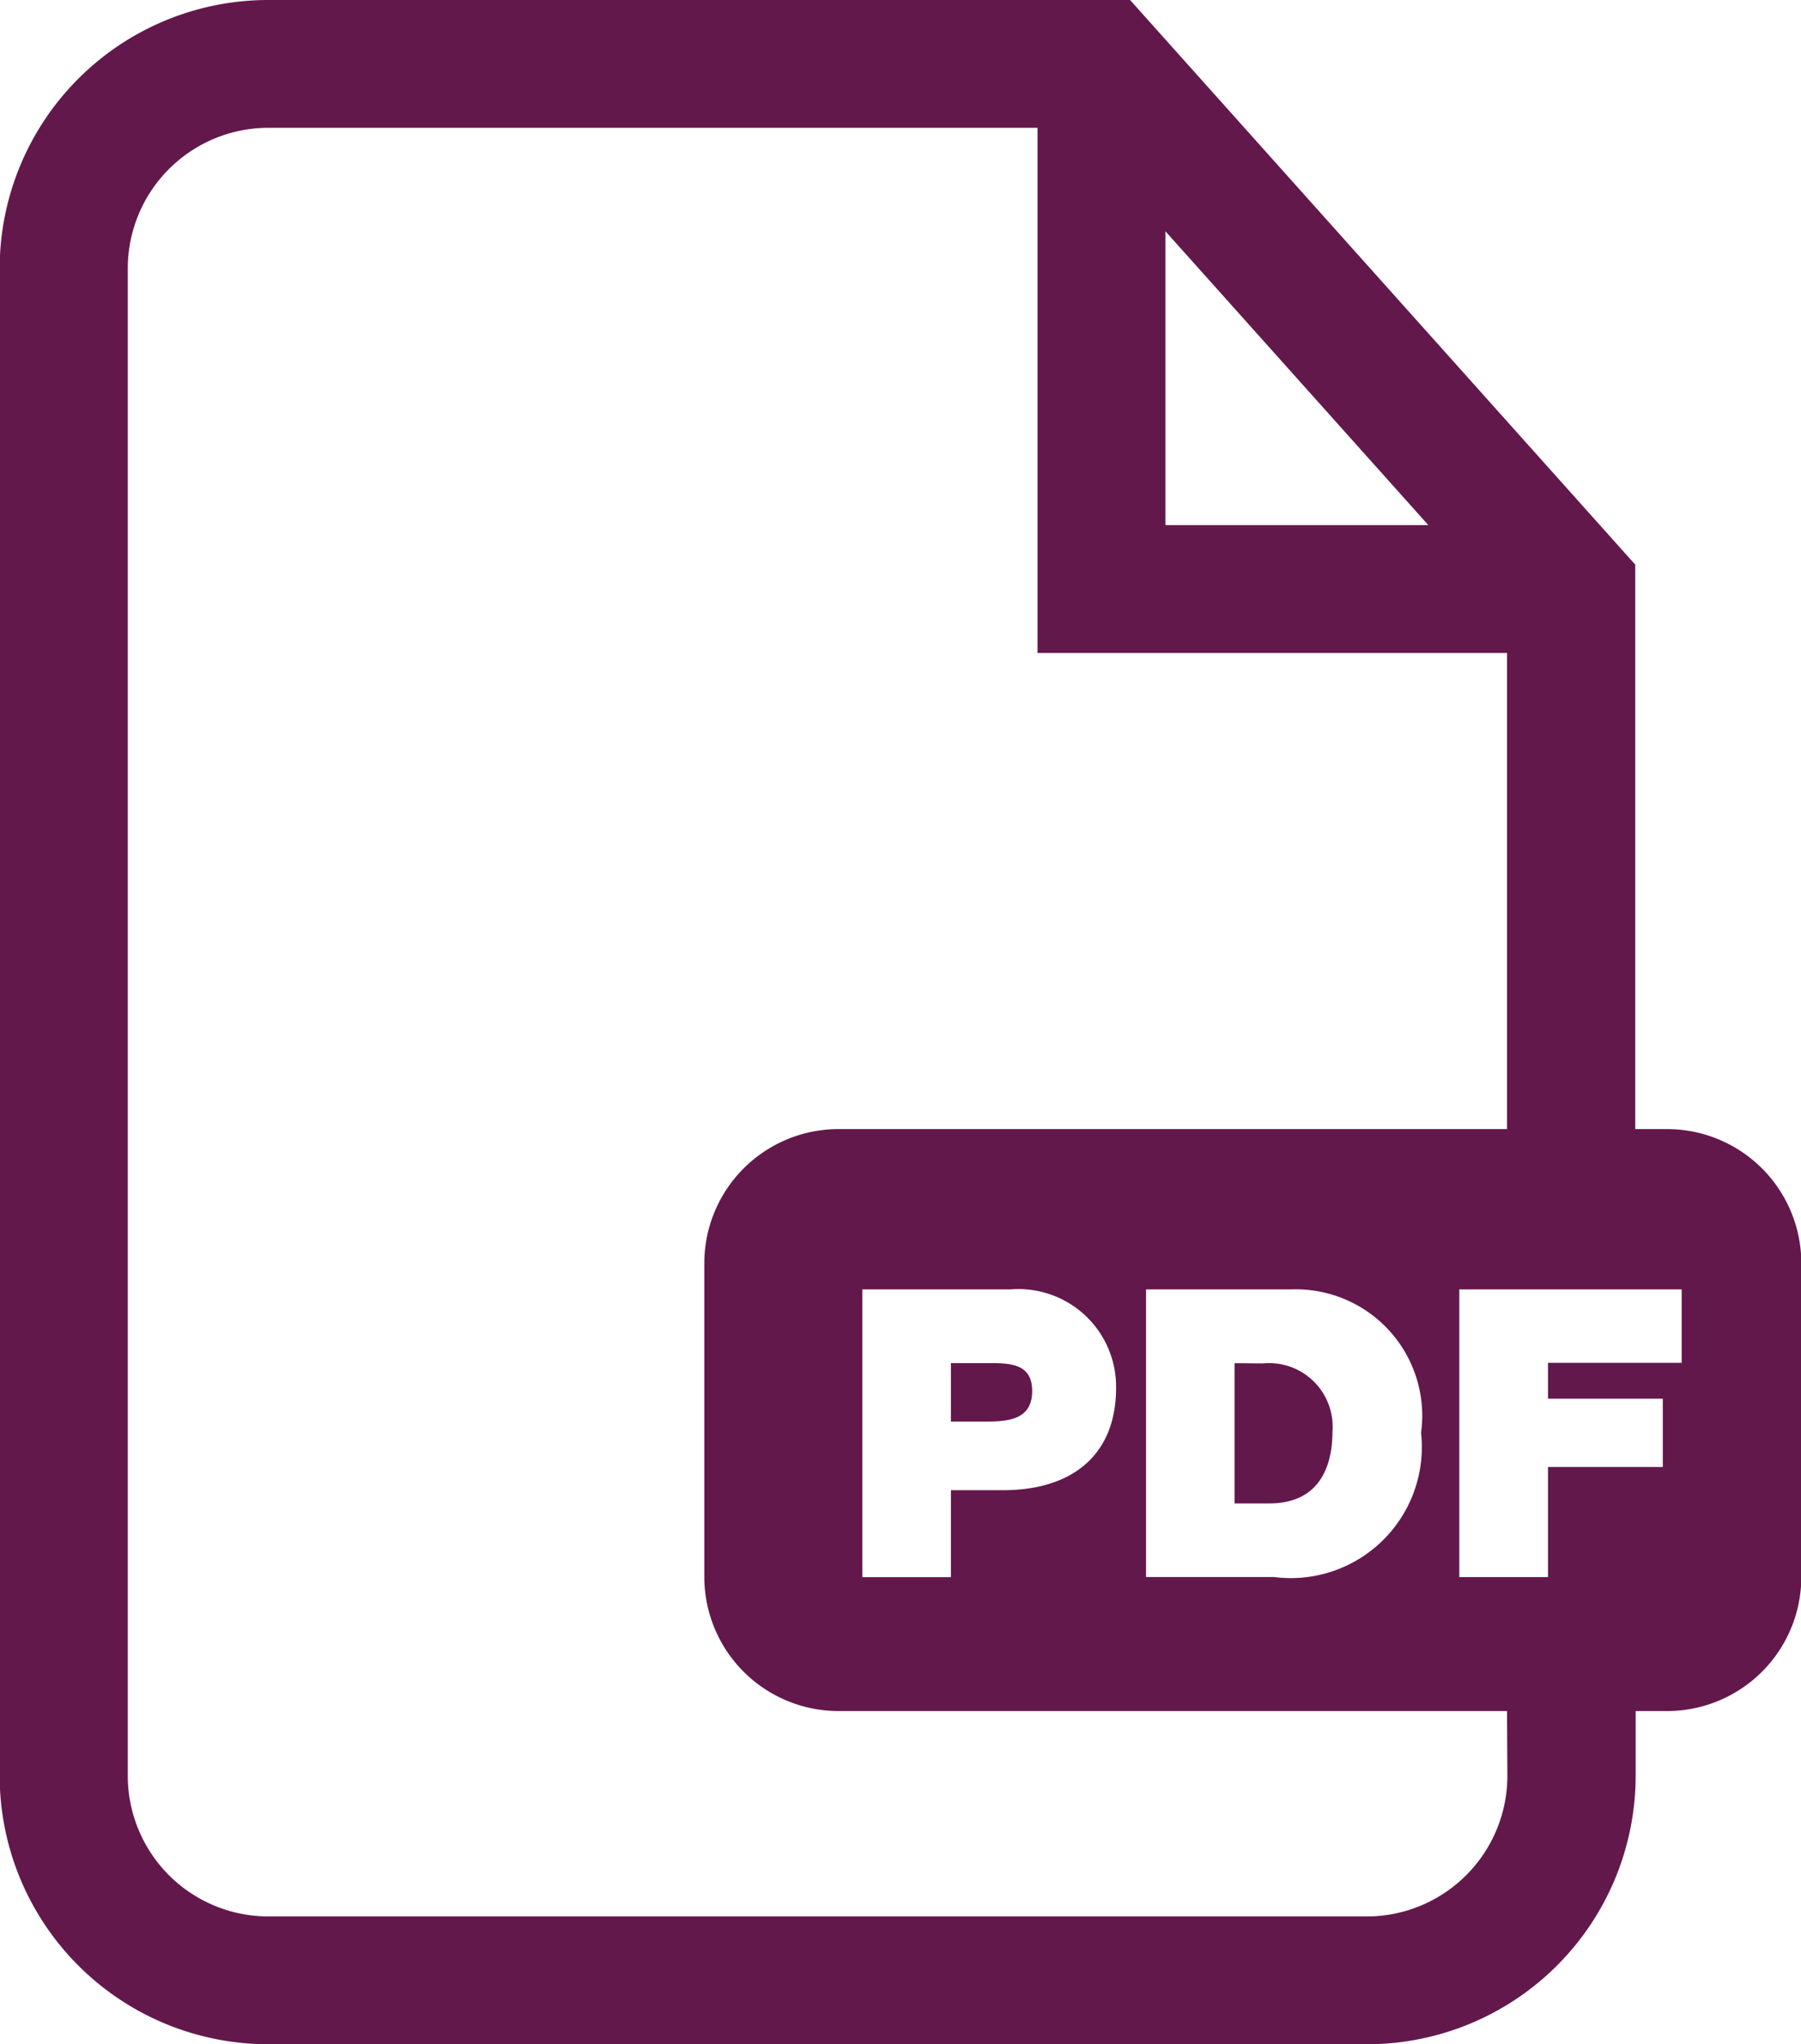 <svg xmlns="http://www.w3.org/2000/svg" width="21.099" height="23.947" viewBox="0 0 21.099 23.947">
  <g id="pdf_icon" data-name="pdf icon" transform="translate(-29.781 -24.036)">
    <path id="Path_166" data-name="Path 166" d="M77.73,88v1.643h.406c.647,0,.741-.524.741-.84a.745.745,0,0,0-.817-.8Zm-3.323,0v.684h.4c.269,0,.552-.019.552-.359,0-.307-.236-.326-.491-.326h-.462Z" transform="translate(-33.486 -47.996)" fill="#63184c"/>
    <path id="Path_167" data-name="Path 167" d="M49.307,37.262h-.369V30.65L43.02,24.036h-10.1a3.147,3.147,0,0,0-3.143,3.143v17.66a3.147,3.147,0,0,0,3.143,3.143H45.8a3.147,3.147,0,0,0,3.143-3.143v-.76h.368a1.573,1.573,0,0,0,1.573-1.573V38.835a1.573,1.573,0,0,0-1.573-1.573ZM43.434,26.745l3.08,3.442h-3.08Zm4.006,18.094A1.648,1.648,0,0,1,45.8,46.485H32.924a1.648,1.648,0,0,1-1.646-1.646V27.179a1.648,1.648,0,0,1,1.646-1.646h9.012v6.152h5.5v5.577H39.605a1.573,1.573,0,0,0-1.573,1.573v3.671A1.573,1.573,0,0,0,39.6,44.079h7.836ZM46.429,40.82a1.535,1.535,0,0,1-1.722,1.689h-1.5V39.14h1.7A1.481,1.481,0,0,1,46.429,40.82Zm-3.573-.528c0,.816-.547,1.2-1.322,1.2h-.613v1.019H39.883V39.14h1.737a1.143,1.143,0,0,1,1.236,1.152ZM49.482,40H47.916v.42h1.345v.8H47.916V42.51H46.877V39.14h2.605V40Z" fill="#63184c"/>
  </g>
</svg>
